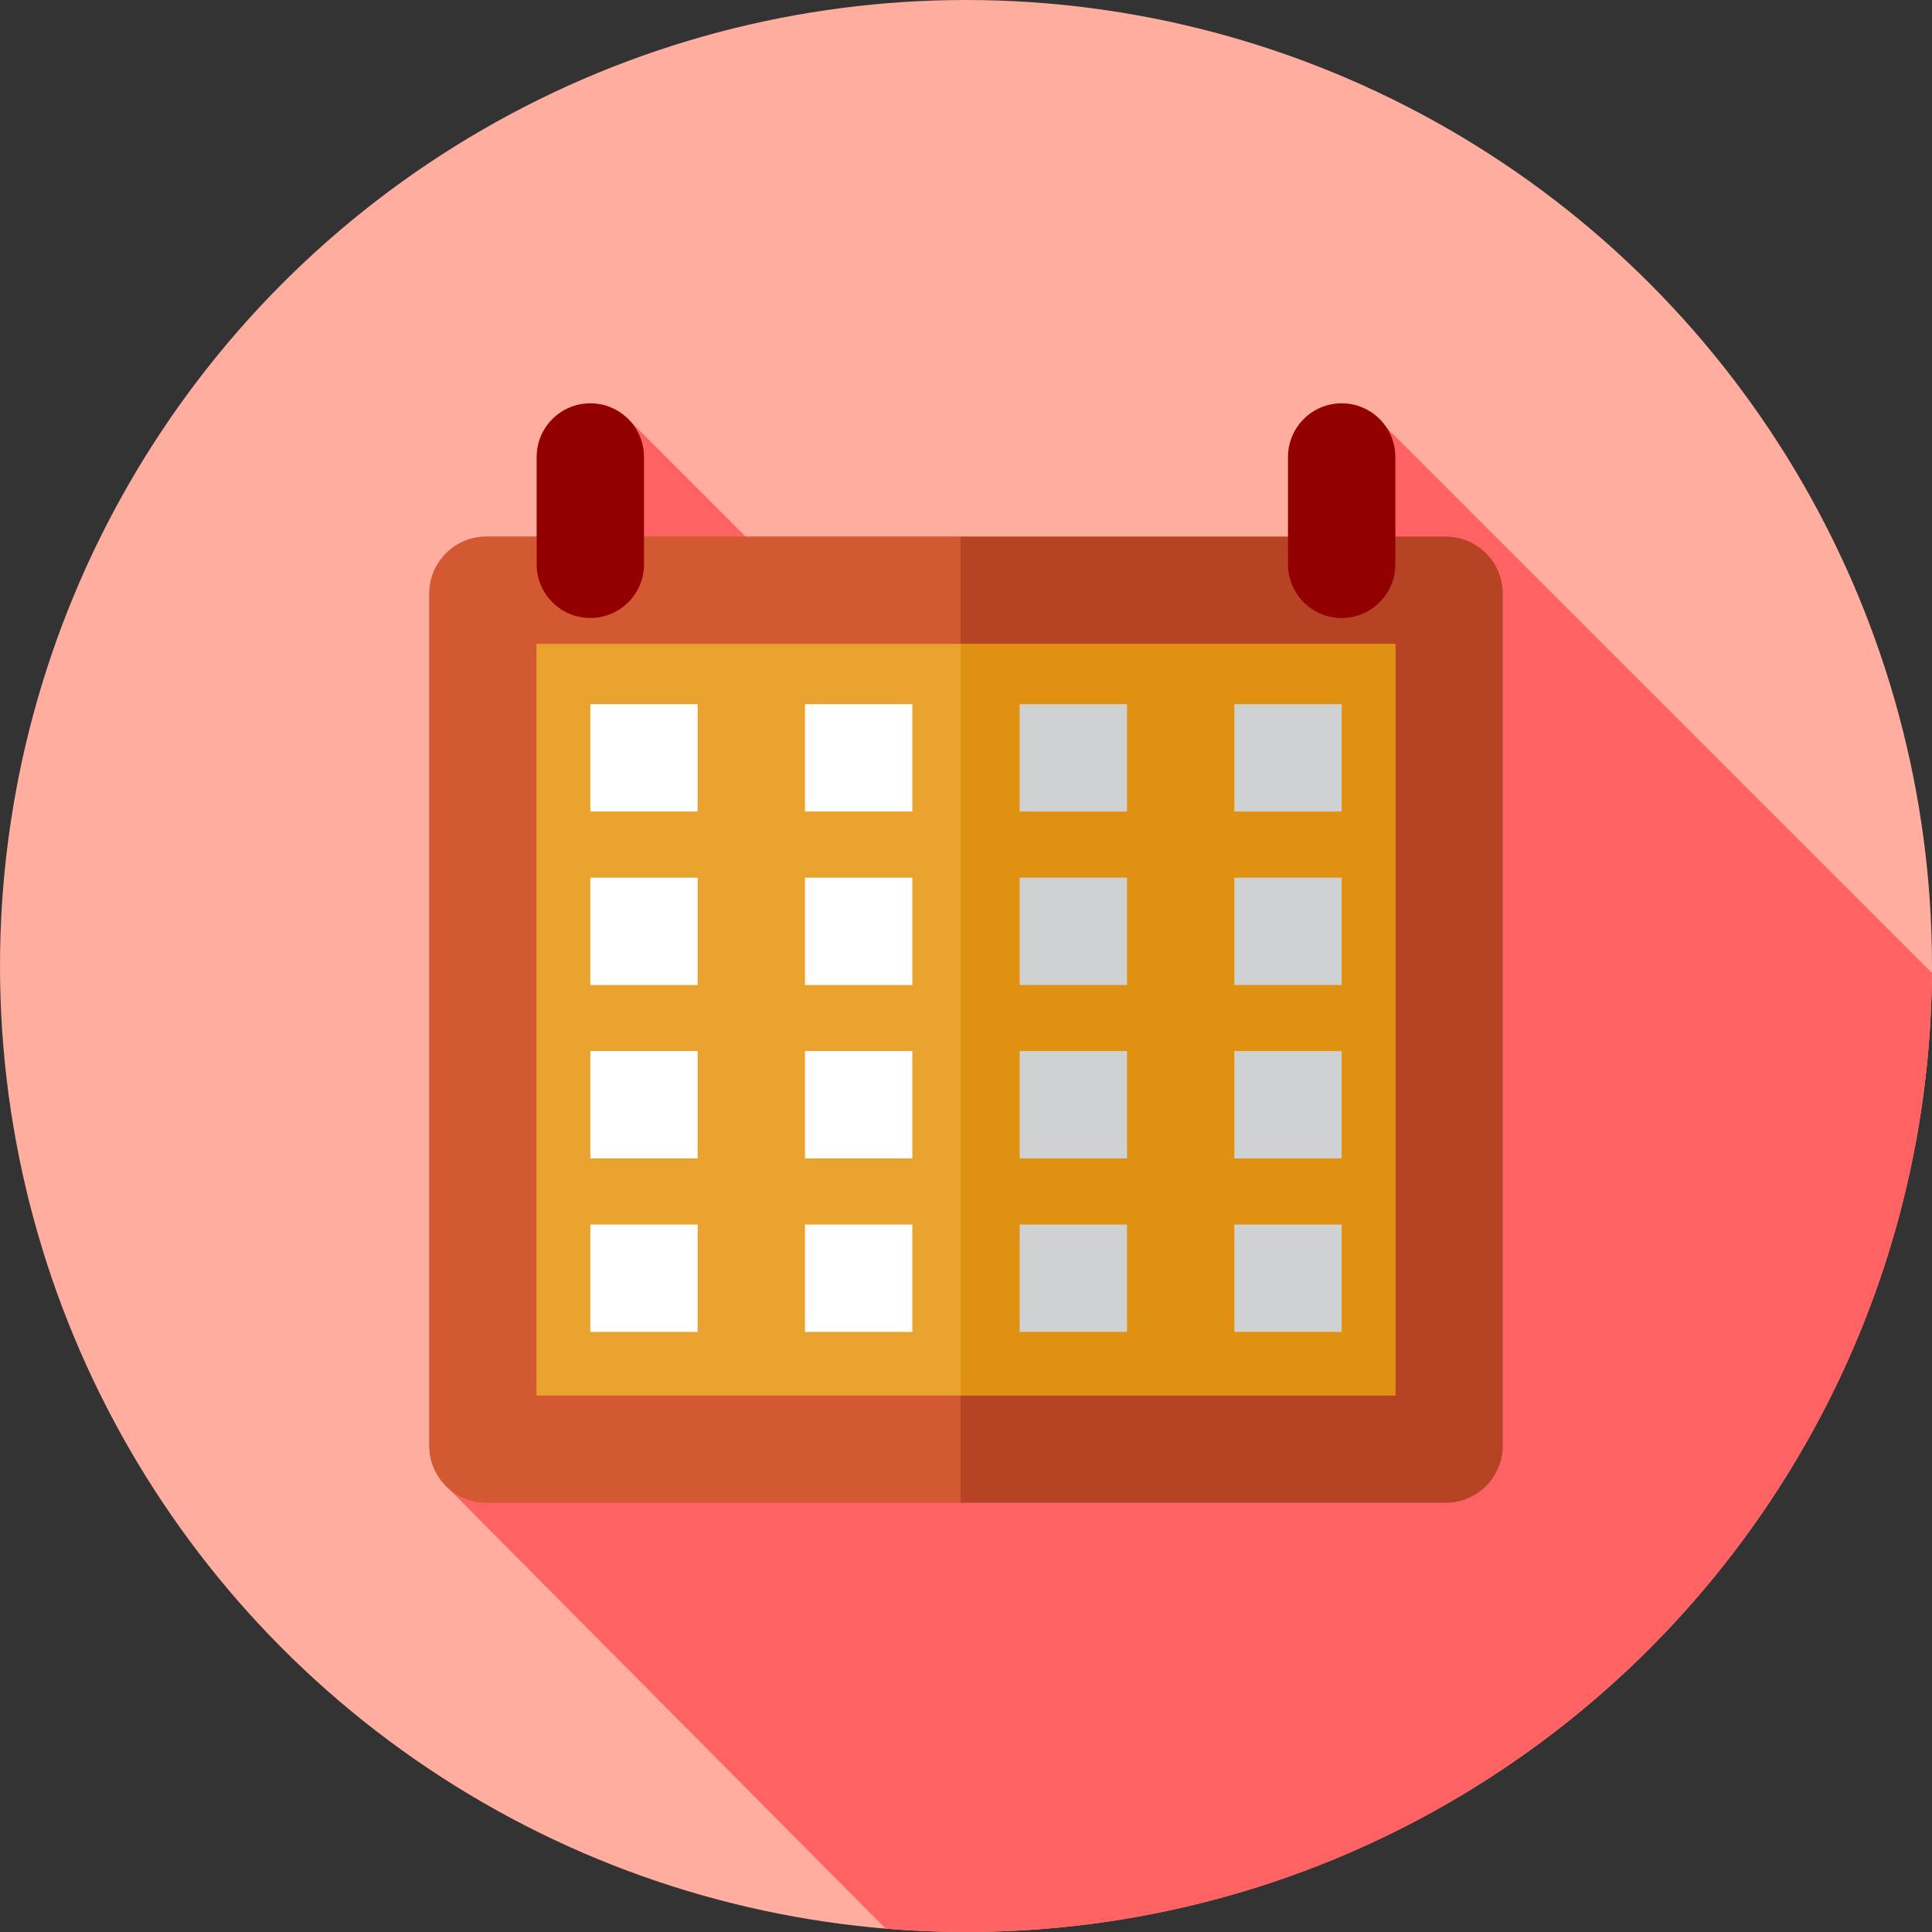 <?xml version="1.0" encoding="iso-8859-1"?>
<!-- Uploaded to: SVG Repo, www.svgrepo.com, Generator: SVG Repo Mixer Tools -->
<svg version="1.1" id="Layer_1" xmlns="http://www.w3.org/2000/svg" xmlns:xlink="http://www.w3.org/1999/xlink" 
	 viewBox="0 0 512 512" xml:space="preserve">
<rect x="0" y="0" width="512" height="512" fill="#333333" stroke="none"/>
<circle style="fill:#FFAD9E;" cx="256" cy="256" r="256"/>
<path style="fill:#FF6262;" d="M511.976,257.867l-148.69-148.69l-65.277,133.43L165.922,110.521l-2.51,42.546l-8.514,38.116
	l-26.427,54.02l-4.349,42.689l-6.311,105.513l116.902,117.707c7.021,0.577,14.117,0.888,21.287,0.888
	C396.76,512,510.971,398.391,511.976,257.867z"/>
<g>
	<path style="fill:#D35933;" d="M383.138,398.222H128.862c-8.33,0-15.084-6.753-15.084-15.084V157.306
		c0-8.33,6.753-15.084,15.084-15.084h254.276c8.33,0,15.084,6.753,15.084,15.084v225.832
		C398.222,391.47,391.47,398.222,383.138,398.222z"/>
	<path style="fill:#D35933;" d="M128.862,142.222c-8.33,0-15.084,6.753-15.084,15.084v225.832c0,8.33,6.753,15.084,15.084,15.084
		h125.702v-256H128.862z"/>
</g>
<path style="fill:#B54324;" d="M383.138,142.222H254.564v256h128.574c8.33,0,15.084-6.753,15.084-15.084V157.306
	C398.222,148.975,391.47,142.222,383.138,142.222z"/>
<g>
	<rect x="142.222" y="170.667" style="fill:#EAA22F;" width="227.556" height="199.111"/>
	<rect x="142.222" y="170.667" style="fill:#EAA22F;" width="112.347" height="199.111"/>
</g>
<rect x="254.569" y="170.667" style="fill:#E09112;" width="115.214" height="199.111"/>
<g>
	<path style="fill:#930000;" d="M156.444,163.771L156.444,163.771c-7.854,0-14.222-6.368-14.222-14.222v-28.444
		c0-7.854,6.368-14.222,14.222-14.222l0,0c7.854,0,14.222,6.368,14.222,14.222v28.444
		C170.667,157.403,164.299,163.771,156.444,163.771z"/>
	<path style="fill:#930000;" d="M355.556,163.771L355.556,163.771c-7.854,0-14.222-6.368-14.222-14.222v-28.444
		c0-7.854,6.368-14.222,14.222-14.222l0,0c7.854,0,14.222,6.368,14.222,14.222v28.444
		C369.778,157.403,363.41,163.771,355.556,163.771z"/>
</g>
<g>
	<rect x="156.444" y="186.613" style="fill:#FFFFFF;" width="28.444" height="28.444"/>
	<rect x="213.333" y="186.613" style="fill:#FFFFFF;" width="28.444" height="28.444"/>
</g>
<g>
	<rect x="270.222" y="186.613" style="fill:#D0D1D3;" width="28.444" height="28.444"/>
	<rect x="327.111" y="186.613" style="fill:#D0D1D3;" width="28.444" height="28.444"/>
</g>
<g>
	<rect x="156.444" y="232.589" style="fill:#FFFFFF;" width="28.444" height="28.444"/>
	<rect x="213.333" y="232.589" style="fill:#FFFFFF;" width="28.444" height="28.444"/>
</g>
<g>
	<rect x="270.222" y="232.589" style="fill:#D0D1D3;" width="28.444" height="28.444"/>
	<rect x="327.111" y="232.589" style="fill:#D0D1D3;" width="28.444" height="28.444"/>
</g>
<g>
	<rect x="156.444" y="278.549" style="fill:#FFFFFF;" width="28.444" height="28.444"/>
	<rect x="213.333" y="278.549" style="fill:#FFFFFF;" width="28.444" height="28.444"/>
</g>
<g>
	<rect x="270.222" y="278.549" style="fill:#D0D1D3;" width="28.444" height="28.444"/>
	<rect x="327.111" y="278.549" style="fill:#D0D1D3;" width="28.444" height="28.444"/>
</g>
<g>
	<rect x="156.444" y="324.525" style="fill:#FFFFFF;" width="28.444" height="28.444"/>
	<rect x="213.333" y="324.525" style="fill:#FFFFFF;" width="28.444" height="28.444"/>
</g>
<g>
	<rect x="270.222" y="324.525" style="fill:#D0D1D3;" width="28.444" height="28.444"/>
	<rect x="327.111" y="324.525" style="fill:#D0D1D3;" width="28.444" height="28.444"/>
</g>
</svg>